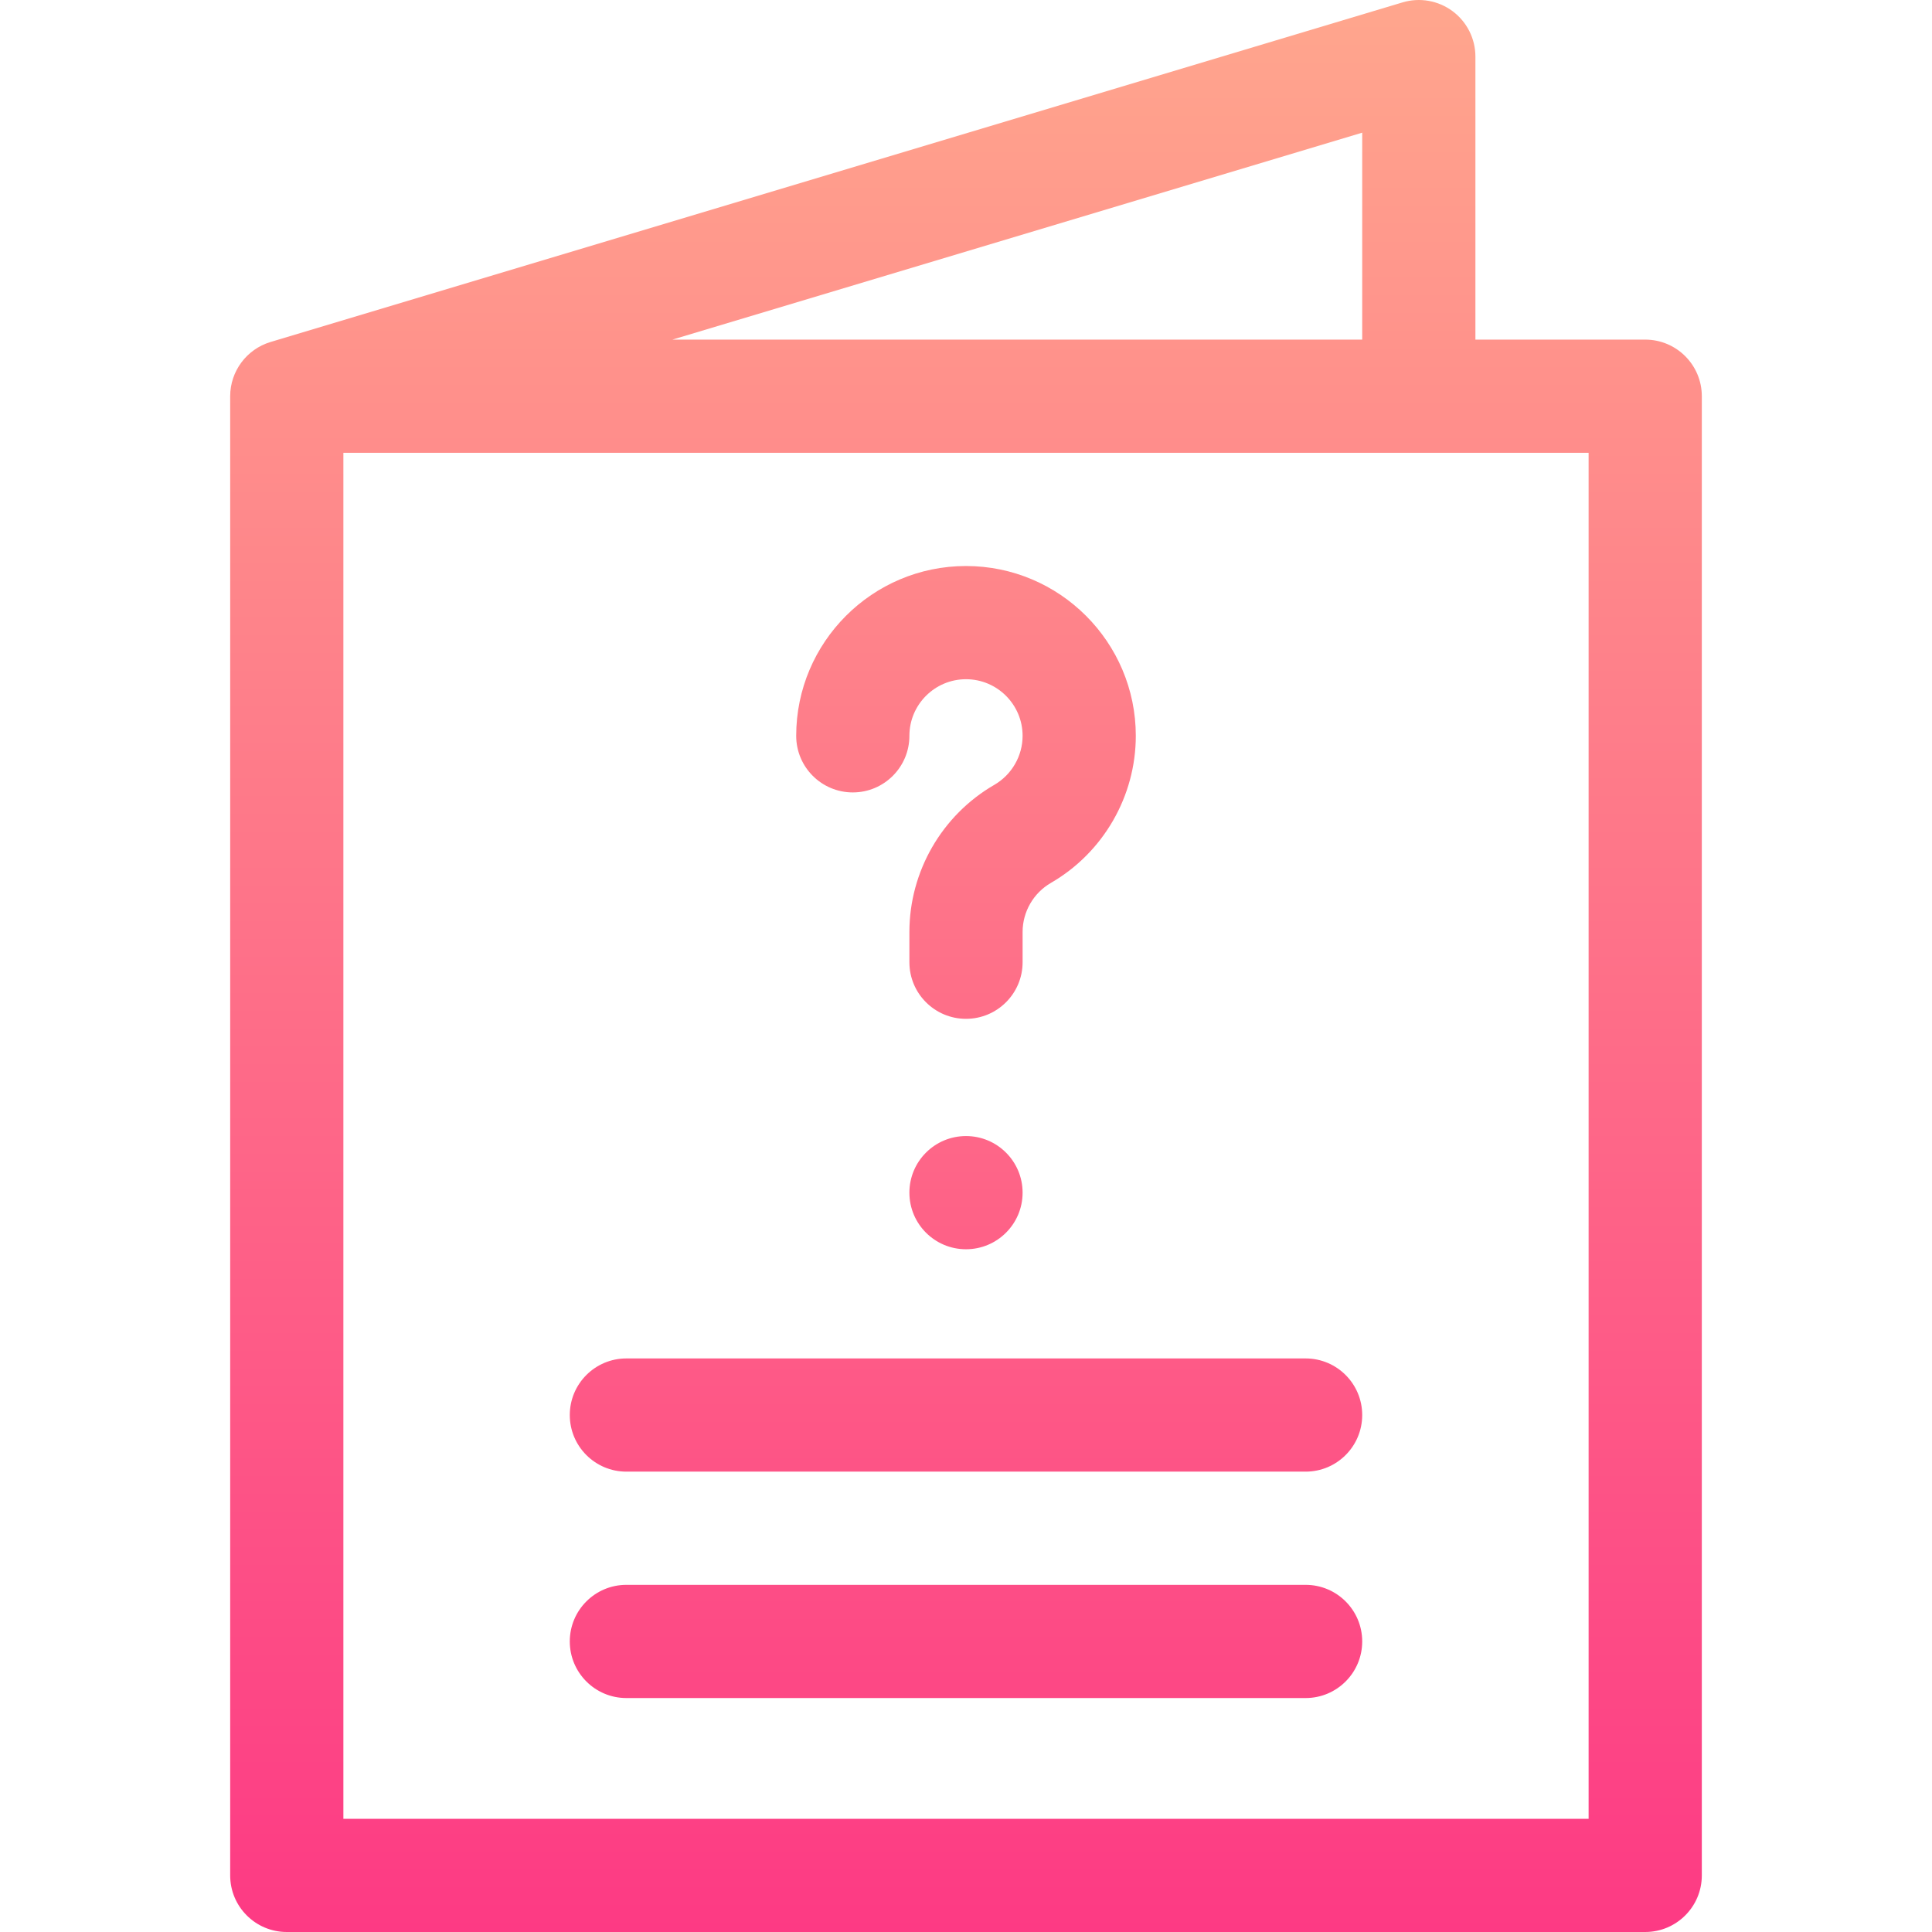 <svg xmlns="http://www.w3.org/2000/svg" xmlns:xlink="http://www.w3.org/1999/xlink" id="Capa_1" height="512" viewBox="0 0 512.001 512.001" width="512"><linearGradient id="SVGID_1_" gradientUnits="userSpaceOnUse" x1="256" x2="256" y1="512.001" y2="0"><stop offset="0" stop-color="#fd3a84"></stop><stop offset="1" stop-color="#ffa68d"></stop></linearGradient><g><g><g><path d="m226 210.001c8.284 0 15-6.716 15-15 0-8.271 6.729-15 15-15s15 6.729 15 15c0 5.34-2.878 10.322-7.51 13.001-13.872 8.024-22.489 22.956-22.49 38.971v8.028c0 8.284 6.716 15 15 15s15-6.716 15-15v-8.027c0-5.34 2.878-10.323 7.511-13.003 13.872-8.024 22.489-22.957 22.489-38.97 0-24.813-20.187-45-45-45s-45 20.187-45 45c0 8.284 6.716 15 15 15zm15 106.066c0 8.285 6.716 15 15 15s15-6.715 15-15c0-8.284-6.716-15-15-15s-15 6.716-15 15zm-75 73.934h180c8.284 0 15-6.716 15-15s-6.716-15-15-15h-180c-8.284 0-15 6.716-15 15s6.716 15 15 15zm270-300h-45v-75c0-4.742-2.242-9.204-6.046-12.034-3.804-2.831-8.723-3.697-13.264-2.333l-300 90c-.01.003-.019.007-.029.01-6.307 1.905-10.661 7.754-10.661 14.357v392c0 8.284 6.716 15 15 15h360c8.284 0 15-6.716 15-15v-392c0-8.284-6.715-15-15-15zm-75-54.84v54.839h-182.798zm60 446.84h-330v-362h330zm-255-32h180c8.284 0 15-6.716 15-15s-6.716-15-15-15h-180c-8.284 0-15 6.716-15 15s6.716 15 15 15z" fill="url(#SVGID_1_)"></path></g></g></g></svg>